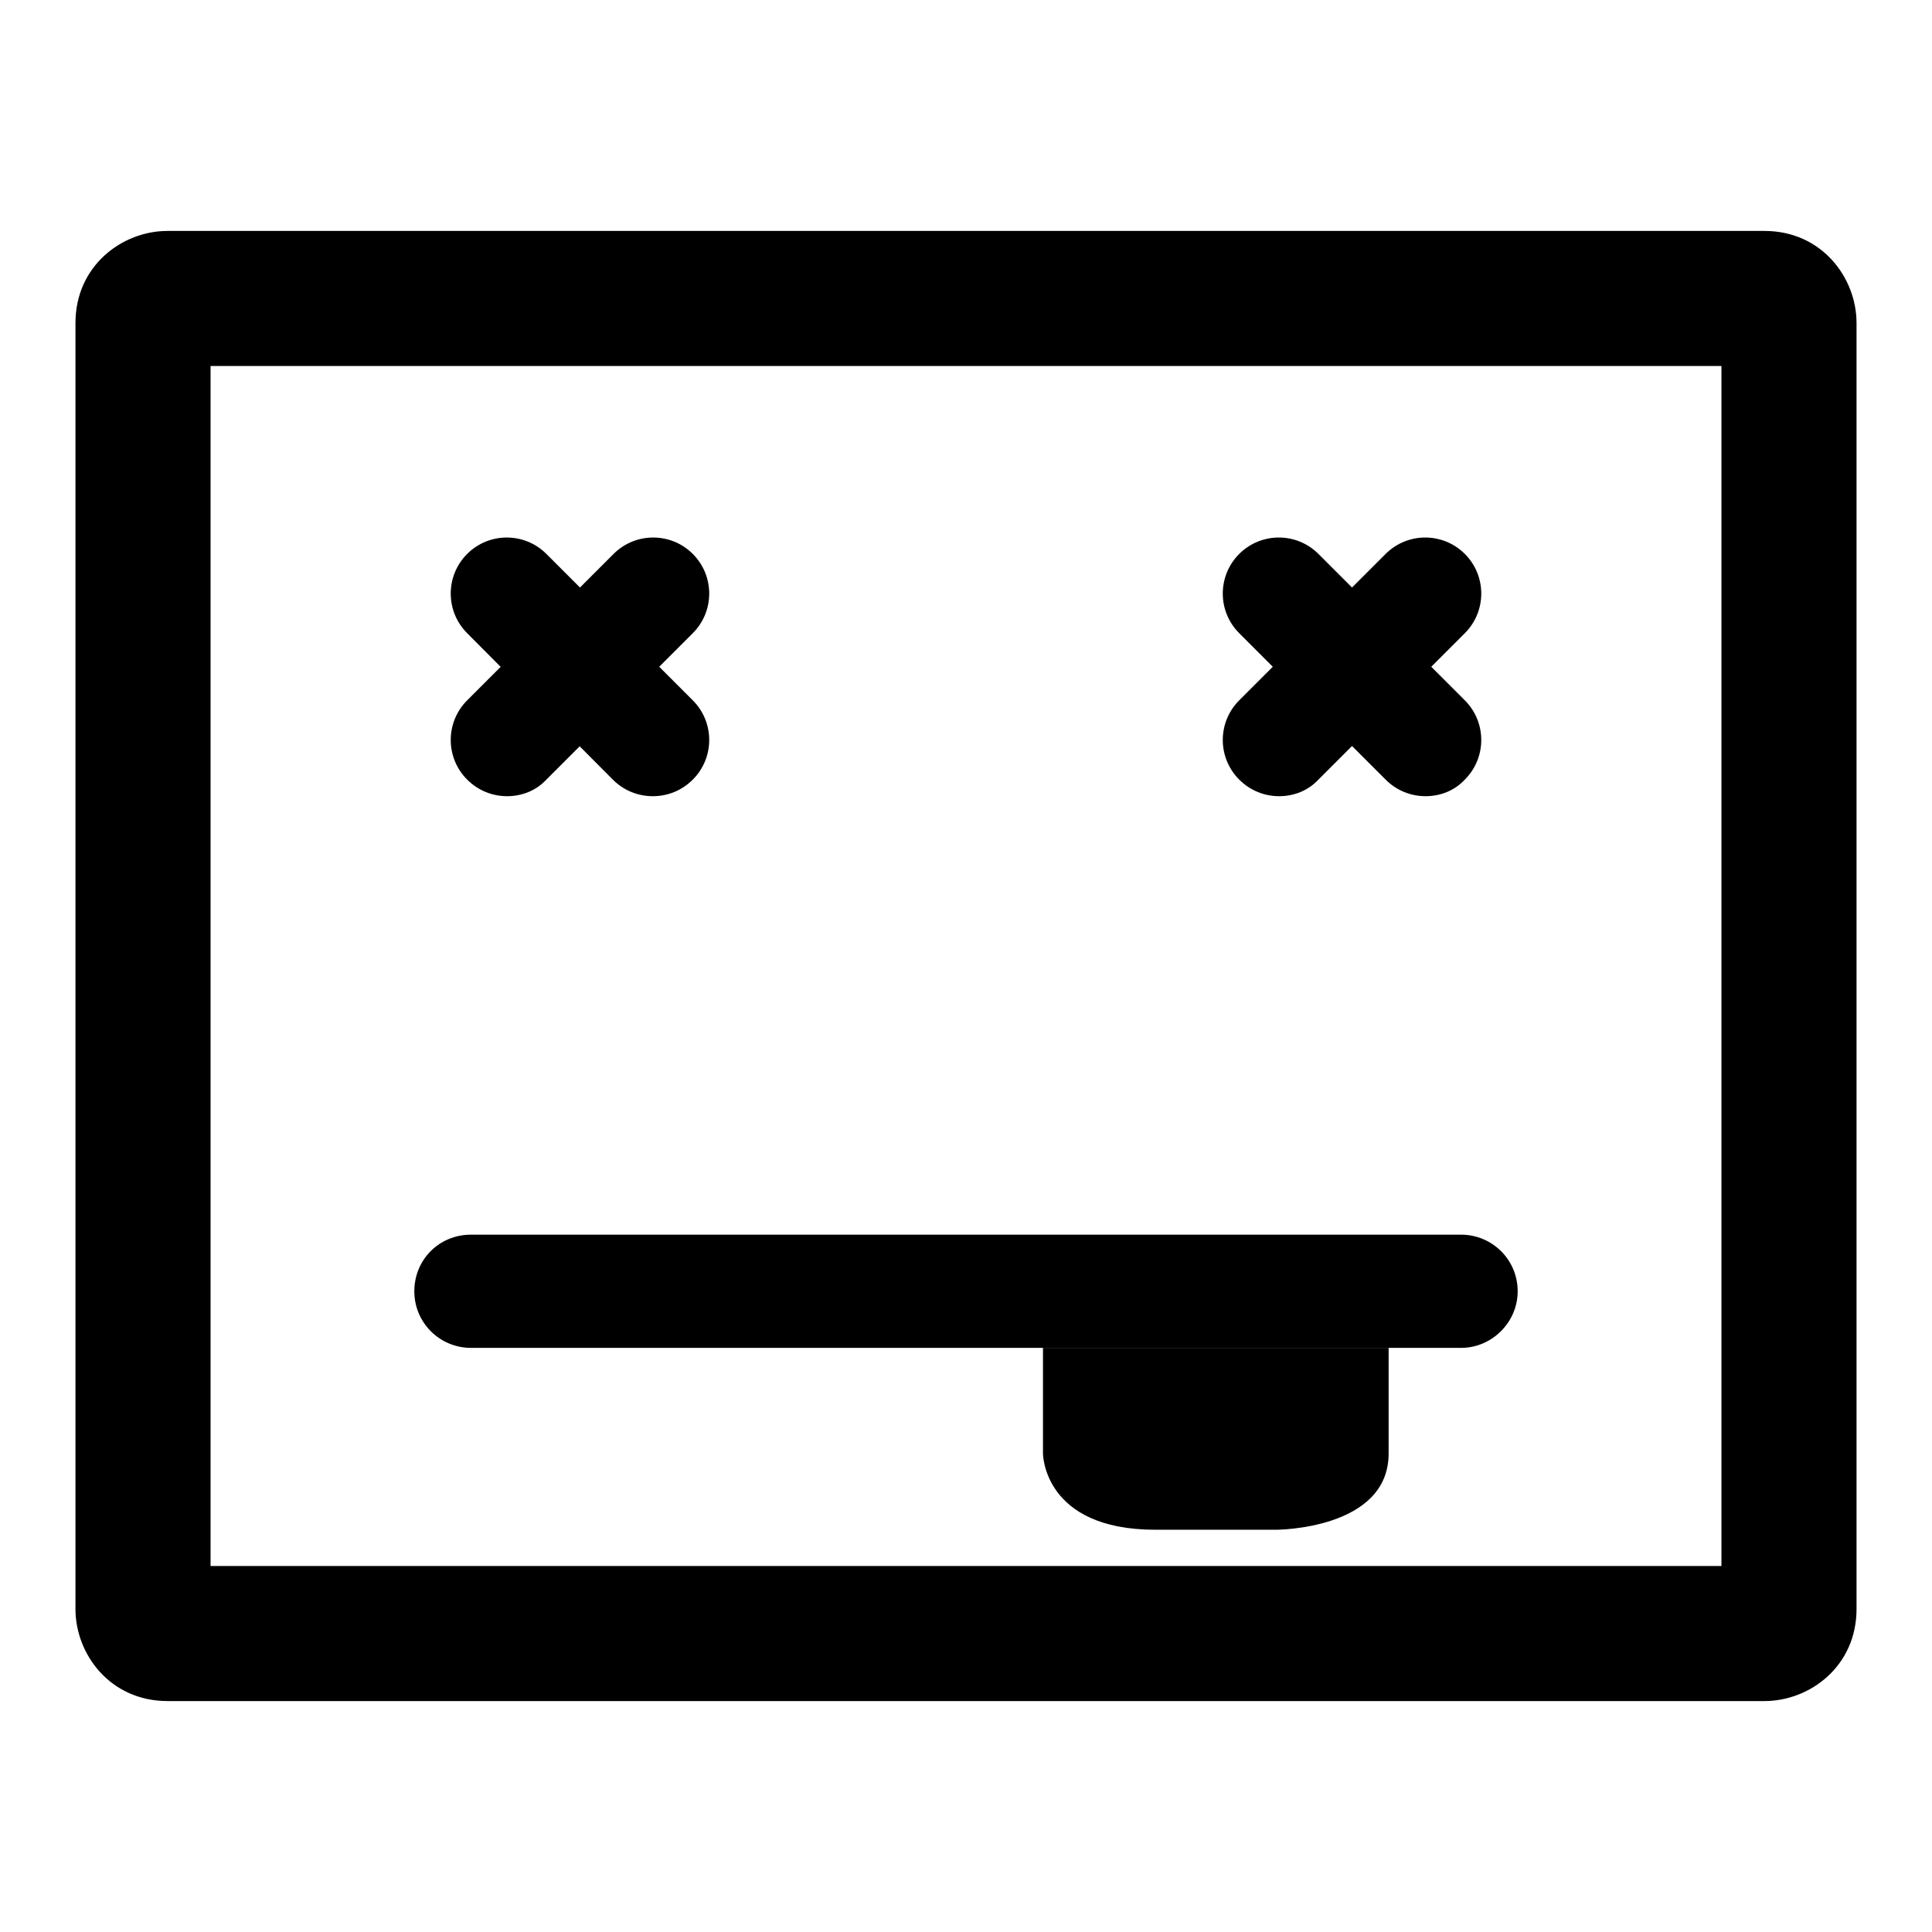 <?xml version="1.0" encoding="utf-8"?>
<!-- Svg Vector Icons : http://www.onlinewebfonts.com/icon -->
<!DOCTYPE svg PUBLIC "-//W3C//DTD SVG 1.1//EN" "http://www.w3.org/Graphics/SVG/1.1/DTD/svg11.dtd">
<svg version="1.1" xmlns="http://www.w3.org/2000/svg" xmlns:xlink="http://www.w3.org/1999/xlink" x="0px" y="0px" viewBox="0 0 256 256" enable-background="new 0 0 256 256" xml:space="preserve">
<g><g><path fill="#000000" d="M233.8,225.4H22.2c-7.6,0-12.2-6.2-12.2-12.2V42.8c0-7.6,6.2-12.2,12.2-12.2h211.6c7.6,0,12.2,6.2,12.2,12.2v170.4C246,220.8,239.8,225.4,233.8,225.4z M27.9,207.5h200.2v-159H27.9V207.5z"/><path fill="#000000" d="M86.5,105.5c-1.9,0-3.8-0.7-5.3-2.2L61.9,83.9c-2.9-2.9-2.9-7.6,0-10.5c2.9-2.9,7.6-2.9,10.5,0l19.4,19.4c2.9,2.9,2.9,7.6,0,10.5C90.3,104.8,88.4,105.5,86.5,105.5z"/><path fill="#000000" d="M67.2,105.5c-1.9,0-3.8-0.7-5.3-2.2c-2.9-2.9-2.9-7.6,0-10.5l19.4-19.4c2.9-2.9,7.6-2.9,10.5,0c2.9,2.9,2.9,7.6,0,10.5l-19.4,19.4C71,104.8,69.1,105.5,67.2,105.5z"/><path fill="#000000" d="M188.9,105.5c-1.9,0-3.8-0.7-5.3-2.2l-19.4-19.4c-2.9-2.9-2.9-7.6,0-10.5c2.9-2.9,7.6-2.9,10.5,0l19.4,19.4c2.9,2.9,2.9,7.6,0,10.5C192.7,104.8,190.8,105.5,188.9,105.5z"/><path fill="#000000" d="M169.5,105.5c-1.9,0-3.8-0.7-5.3-2.2c-2.9-2.9-2.9-7.6,0-10.5l19.4-19.4c2.9-2.9,7.6-2.9,10.5,0c2.9,2.9,2.9,7.6,0,10.5l-19.4,19.4C173.3,104.8,171.4,105.5,169.5,105.5z"/><path fill="#000000" d="M193.6,178.6H62.4c-4.1,0-7.5-3.3-7.5-7.5s3.3-7.5,7.5-7.5h131.2c4.1,0,7.5,3.3,7.5,7.5C201.1,175.2,197.7,178.6,193.6,178.6z"/><path fill="#000000" d="M138.2,178.6v14c0,0,0,10.1,14.9,10.1h16c0,0,14.9,0,14.9-10.1v-14H138.2z"/></g></g>
</svg>